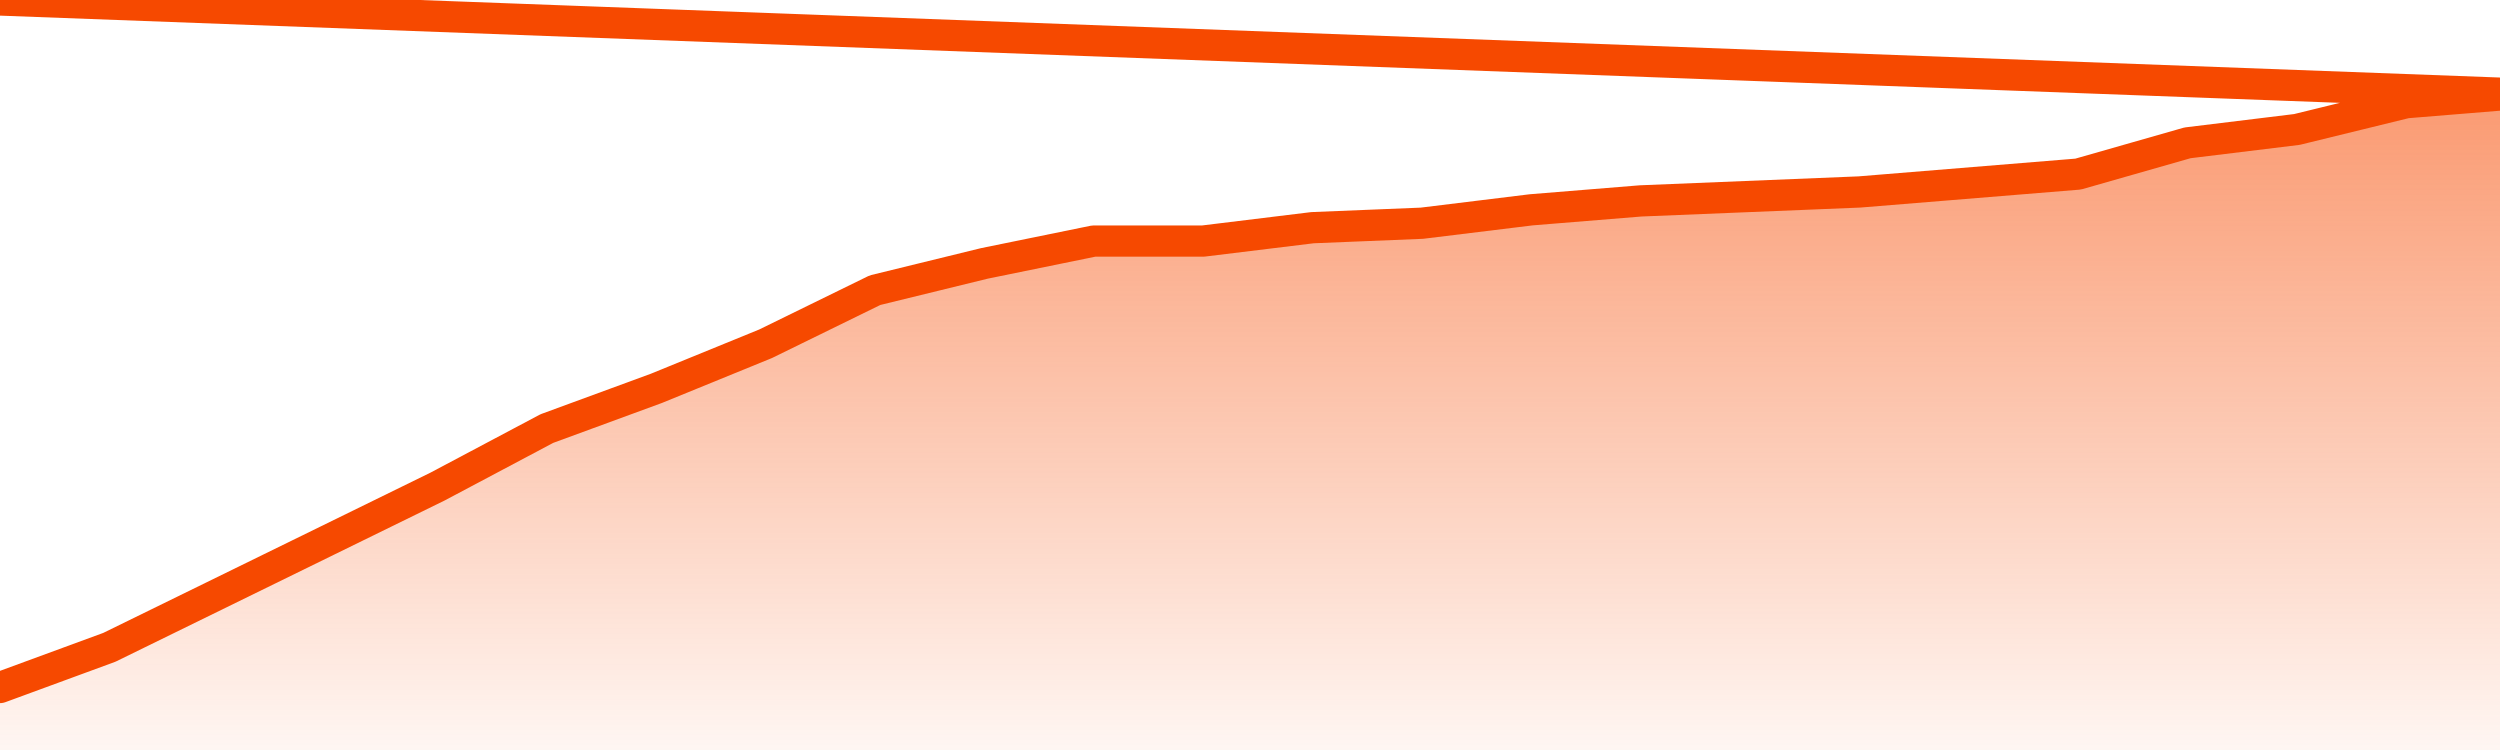       <svg
        version="1.1"
        xmlns="http://www.w3.org/2000/svg"
        width="80"
        height="24"
        viewBox="0 0 80 24">
        <defs>
          <linearGradient x1=".5" x2=".5" y2="1" id="gradient">
            <stop offset="0" stop-color="#F64900"/>
            <stop offset="1" stop-color="#f64900" stop-opacity="0"/>
          </linearGradient>
        </defs>
        <path
          fill="url(#gradient)"
          fill-opacity="0.56"
          stroke="none"
          d="M 0,26 0.0,22.0 3.5,20.714 7.0,19.0 10.5,17.286 14.0,15.571 17.5,13.714 21.0,12.429 24.5,11.0 28.0,9.286 31.5,8.429 35.0,7.714 38.5,7.714 42.0,7.286 45.5,7.143 49.0,6.714 52.5,6.429 56.0,6.286 59.5,6.143 63.0,5.857 66.5,5.571 70.0,4.571 73.5,4.143 77.0,3.286 80.5,3.0 82,26 Z"
        />
        <path
          fill="none"
          stroke="#F64900"
          stroke-width="1"
          stroke-linejoin="round"
          stroke-linecap="round"
          d="M 0.0,22.0 3.5,20.714 7.0,19.0 10.5,17.286 14.0,15.571 17.5,13.714 21.0,12.429 24.5,11.0 28.0,9.286 31.5,8.429 35.0,7.714 38.5,7.714 42.0,7.286 45.5,7.143 49.0,6.714 52.5,6.429 56.0,6.286 59.5,6.143 63.0,5.857 66.5,5.571 70.0,4.571 73.5,4.143 77.0,3.286 80.5,3.0.join(' ') }"
        />
      </svg>
